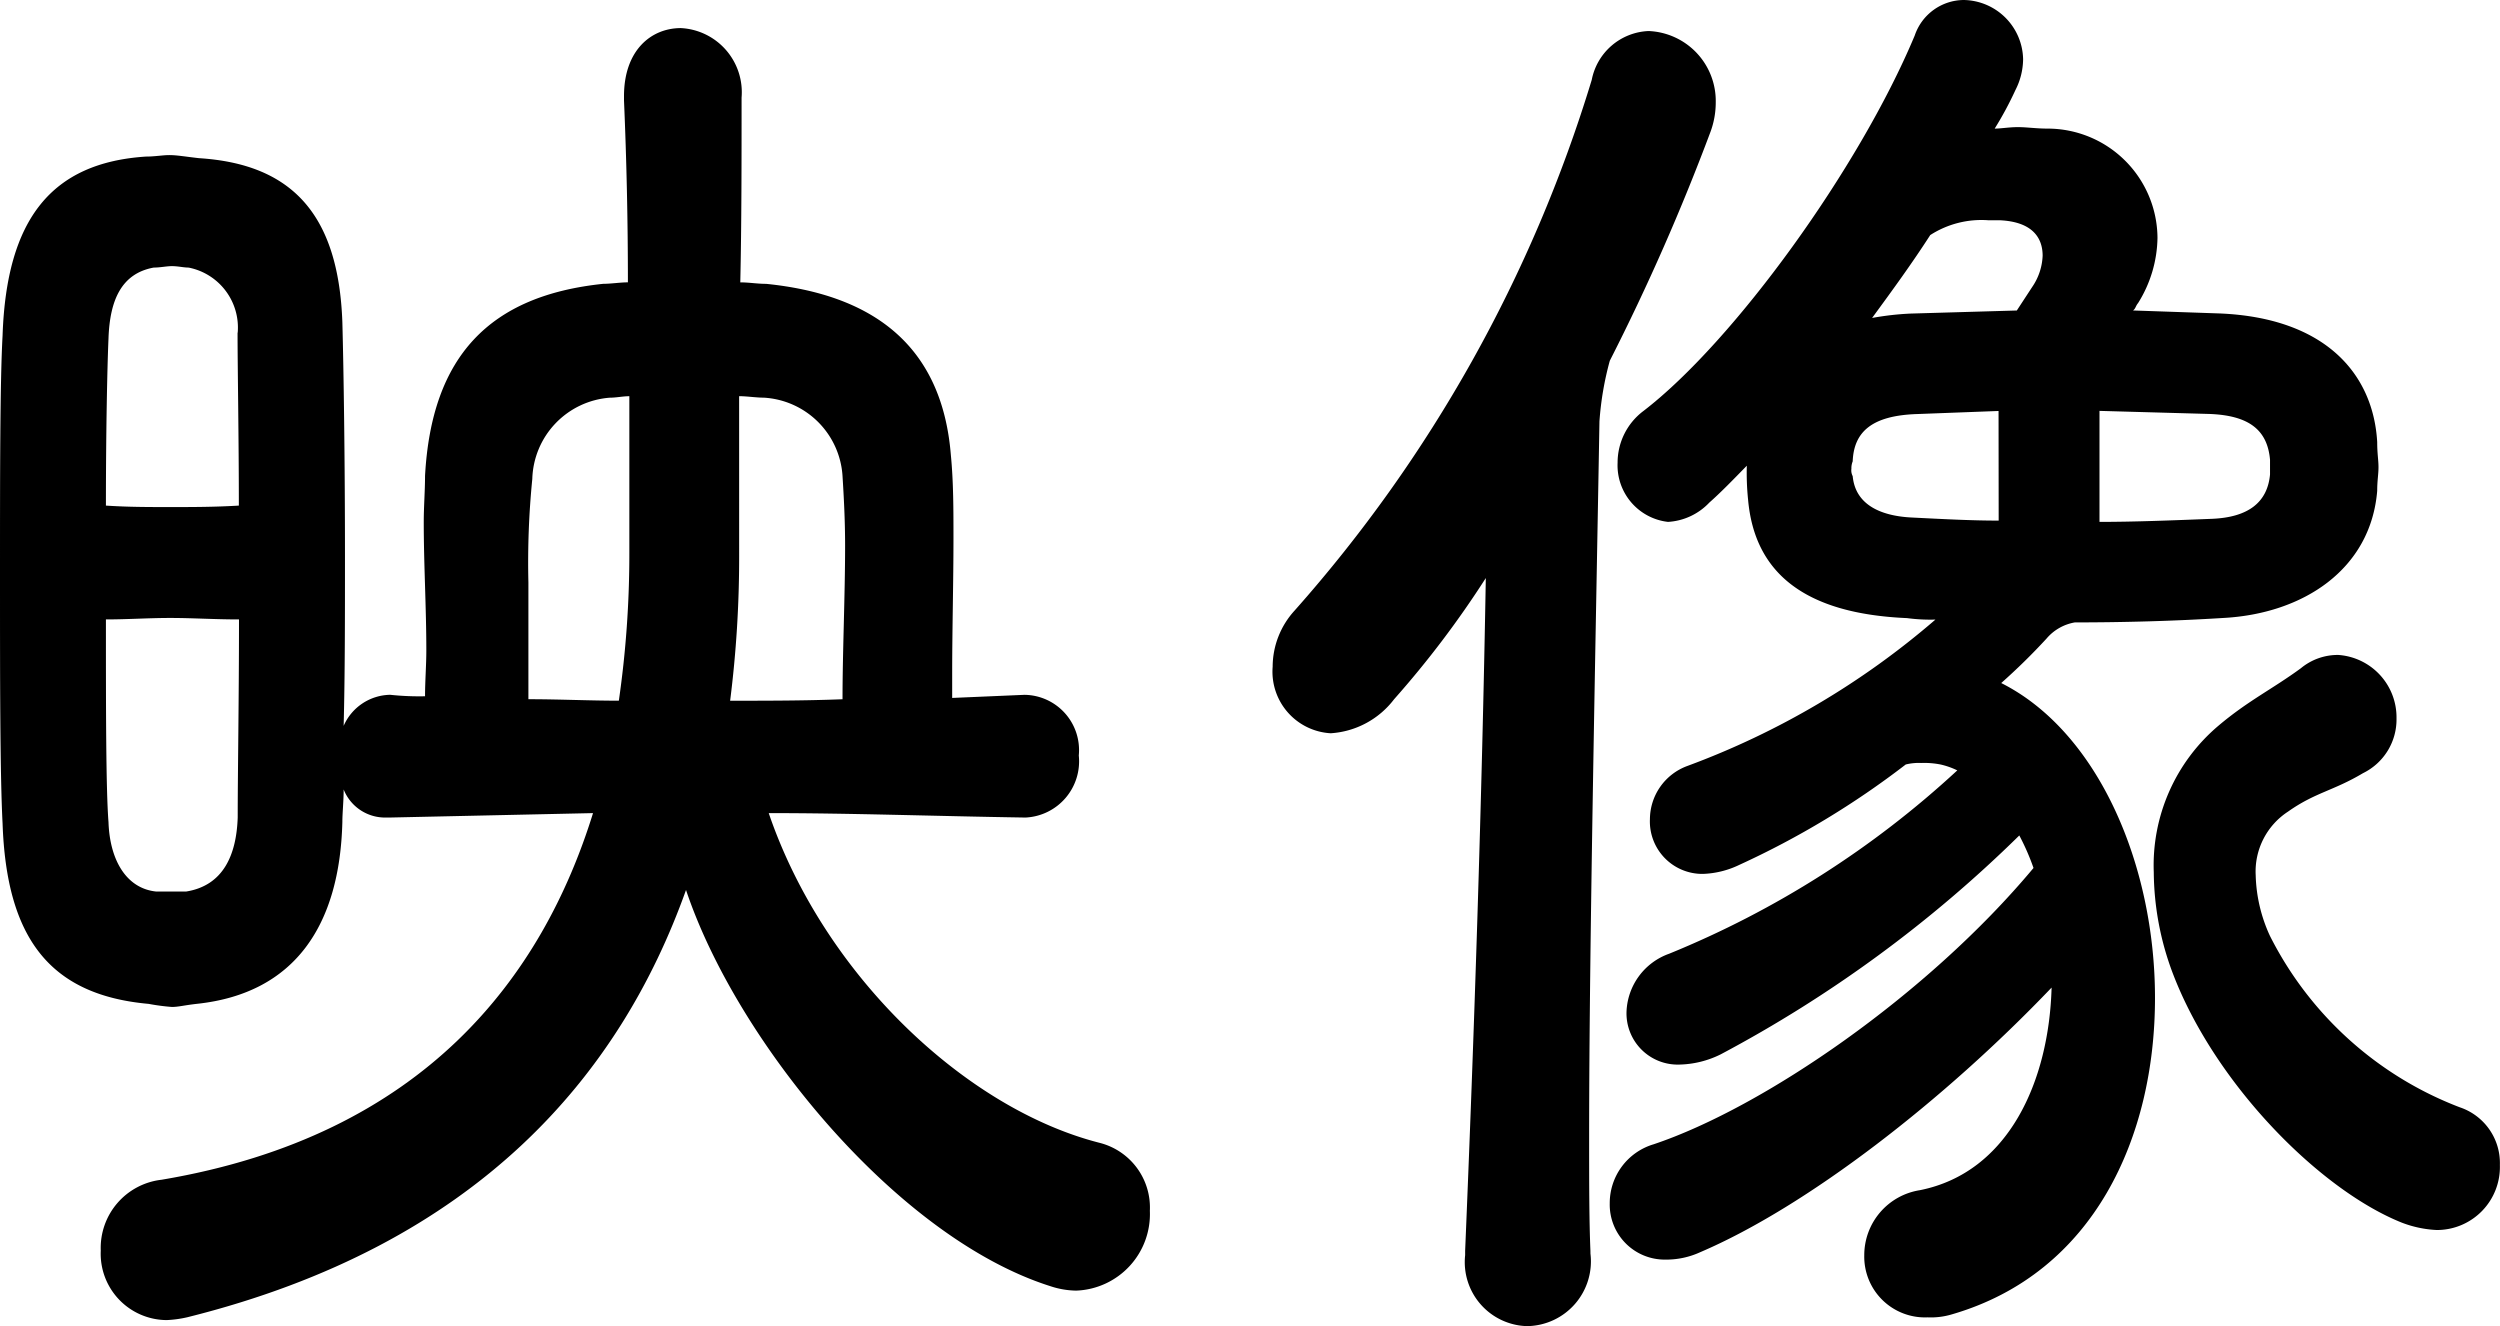 <svg xmlns="http://www.w3.org/2000/svg" xmlns:xlink="http://www.w3.org/1999/xlink" width="81.434" height="43.197" viewBox="0 0 81.434 43.197">
  <defs>
    <clipPath id="clip-path">
      <rect id="長方形_1550" data-name="長方形 1550" width="81.434" height="43.197" transform="translate(0 0)" fill="none"/>
    </clipPath>
  </defs>
  <g id="グループ_574" data-name="グループ 574" transform="translate(0 0)">
    <g id="グループ_573" data-name="グループ 573" clip-path="url(#clip-path)">
      <path id="パス_21108" data-name="パス 21108" d="M33.372,22.633a1.8,1.8,0,0,1,1.768,1.975,1.833,1.833,0,0,1-1.725,2.022h-.043c-2.988-.047-5.681-.144-8.332-.144,1.809,5.3,6.439,9.632,10.773,10.739a2.173,2.173,0,0,1,1.642,2.215,2.494,2.494,0,0,1-2.4,2.6,2.76,2.76,0,0,1-.842-.145C29.206,40.307,23.988,33.9,22.346,28.99,20.2,35.009,15.571,40.547,6.1,42.908A3.694,3.694,0,0,1,5.429,43a2.162,2.162,0,0,1-2.147-2.262A2.235,2.235,0,0,1,5.26,38.429c8.585-1.445,12.415-6.645,14.057-11.943l-6.608.144h-.126a1.451,1.451,0,0,1-1.389-.915c0,.386-.042.771-.042,1.06C11.068,30.1,9.637,32.361,6.4,32.7c-.421.049-.59.1-.8.1a6.924,6.924,0,0,1-.757-.1C1.6,32.41.211,30.531.084,26.823,0,25.234,0,21.96,0,18.781c0-3.227,0-6.357.084-7.85C.211,7.128,1.683,5.3,4.756,5.1c.294,0,.546-.048.757-.048.252,0,.505.048.968.1,3.03.192,4.545,1.83,4.671,5.345.042,1.541.085,4.527.085,7.657,0,1.878,0,3.852-.043,5.49a1.684,1.684,0,0,1,1.515-1.012,9,9,0,0,0,1.136.048c0-.481.042-1.011.042-1.492,0-1.4-.084-2.793-.084-4.189,0-.483.042-1.012.042-1.494.211-3.9,2.1-5.875,5.808-6.26.252,0,.547-.048.8-.048q0-2.962-.127-5.924V3.13c0-1.493.884-2.215,1.852-2.215a2.092,2.092,0,0,1,1.978,2.263c0,2.071,0,4.093-.042,6.02.294,0,.547.048.842.048,3.324.337,5.723,1.878,6.018,5.587.084.866.084,1.781.084,2.7,0,1.444-.042,2.985-.042,4.431v.77ZM7.743,10.836a1.991,1.991,0,0,0-1.6-2.12c-.168,0-.337-.047-.547-.047-.168,0-.379.047-.589.047-1.052.193-1.431,1.06-1.473,2.312-.042.963-.084,3.082-.084,5.441.715.048,1.389.048,2.1.048s1.431,0,2.23-.048c0-2.215-.042-4.478-.042-5.633m.042,9.341c-.8,0-1.514-.048-2.23-.048s-1.389.048-2.1.048c0,2.842,0,5.538.084,6.6.042,1.252.589,2.167,1.557,2.264H6.06c1.22-.194,1.641-1.2,1.683-2.409,0-1.444.042-3.852.042-6.453M20.5,12.906c-.211,0-.421.048-.631.048A2.731,2.731,0,0,0,17.339,15.6a27.454,27.454,0,0,0-.127,3.371v3.805c1.01,0,1.978.048,2.946.048A33.416,33.416,0,0,0,20.5,18.01Zm3.577,5.2a37.166,37.166,0,0,1-.294,4.719c1.22,0,2.44,0,3.661-.048,0-1.541.084-3.371.084-5.008,0-.819-.042-1.59-.084-2.264a2.727,2.727,0,0,0-2.568-2.552c-.252,0-.547-.048-.8-.048Z"/>
      <path id="パス_21109" data-name="パス 21109" d="M51.807,40.837a2.109,2.109,0,0,1-2.062,2.36,2.086,2.086,0,0,1-2.02-2.312v-.144c.294-7.031.547-14.64.673-21.912a31.765,31.765,0,0,1-2.988,3.949,2.821,2.821,0,0,1-2.062,1.107,2.009,2.009,0,0,1-1.893-2.167,2.722,2.722,0,0,1,.715-1.83A46.292,46.292,0,0,0,51.849,2.6,1.969,1.969,0,0,1,53.7,1.011a2.28,2.28,0,0,1,2.188,2.312,2.763,2.763,0,0,1-.168.963,72.127,72.127,0,0,1-3.283,7.465,10.079,10.079,0,0,0-.337,1.973c-.125,7.273-.336,17.1-.336,23.309,0,1.444,0,2.7.042,3.708ZM72.3,10.21c3.451.143,5.007,1.973,5.134,4.189,0,.385.042.577.042.818s-.042.434-.042.771c-.21,2.553-2.4,4-5.008,4.141-1.6.1-3.241.145-4.84.145a1.554,1.554,0,0,0-.925.529,20.322,20.322,0,0,1-1.474,1.446c3.157,1.588,5.009,5.922,5.009,10.256,0,4.528-1.978,8.957-6.608,10.306a2.378,2.378,0,0,1-.8.1,1.978,1.978,0,0,1-2.062-2.023,2.142,2.142,0,0,1,1.81-2.119c2.9-.578,4.208-3.563,4.292-6.6-3.493,3.66-7.954,7.126-11.447,8.62a2.657,2.657,0,0,1-1.136.241,1.792,1.792,0,0,1-1.81-1.83,2,2,0,0,1,1.431-1.927c3.577-1.2,8.922-4.863,12.373-9a7.618,7.618,0,0,0-.463-1.059,41.887,41.887,0,0,1-9.721,7.127,3.168,3.168,0,0,1-1.347.336,1.669,1.669,0,0,1-1.726-1.733,2.088,2.088,0,0,1,1.389-1.878,31.08,31.08,0,0,0,9.385-5.972,2.5,2.5,0,0,0-.547-.192,2.751,2.751,0,0,0-.632-.049,1.762,1.762,0,0,0-.5.049,27.921,27.921,0,0,1-5.43,3.274,2.942,2.942,0,0,1-1.178.29,1.708,1.708,0,0,1-1.725-1.783,1.856,1.856,0,0,1,1.22-1.733,26.3,26.3,0,0,0,8.08-4.768,5.7,5.7,0,0,1-.925-.048c-3.367-.144-4.966-1.493-5.177-3.852A8.561,8.561,0,0,1,56.9,15.17c-.421.432-.841.866-1.22,1.2A2.014,2.014,0,0,1,54.332,17a1.854,1.854,0,0,1-1.641-1.927,2.105,2.105,0,0,1,.842-1.686c2.945-2.263,7.027-7.9,8.837-12.231A1.7,1.7,0,0,1,63.969,0,1.968,1.968,0,0,1,65.9,1.926a2.249,2.249,0,0,1-.252,1.011,11.2,11.2,0,0,1-.674,1.252c.21,0,.463-.048.758-.048s.589.048.968.048a3.582,3.582,0,0,1,3.577,3.564,4.109,4.109,0,0,1-.632,2.119c-.084.1-.084.193-.168.241Zm-7.2,3.177-2.651.1c-1.473.048-2.062.577-2.1,1.541a.588.588,0,0,0-.042.24.4.4,0,0,0,.042.241c.084.915.884,1.3,1.936,1.349.968.048,1.894.1,2.819.1ZM66.2,9.342a1.929,1.929,0,0,0,.336-1.011c0-.626-.378-1.108-1.389-1.156h-.378a3.076,3.076,0,0,0-1.894.482c-.589.915-1.22,1.781-1.894,2.7a9.254,9.254,0,0,1,1.263-.143l3.451-.1Zm7.743,5.634c-.084-.963-.674-1.444-1.978-1.492l-3.577-.1V17c1.136,0,2.357-.049,3.661-.1q1.767-.072,1.894-1.444Zm5.429,25.09a3.636,3.636,0,0,1-1.136-.24c-2.652-1.06-6.06-4.479-7.449-8.091a9.492,9.492,0,0,1-.631-3.322,5.953,5.953,0,0,1,2.1-4.768c.967-.819,1.767-1.2,2.693-1.879a1.884,1.884,0,0,1,1.22-.432,2.038,2.038,0,0,1,1.894,2.07,1.946,1.946,0,0,1-1.094,1.782c-.968.577-1.557.626-2.441,1.252a2.328,2.328,0,0,0-1.052,2.07,5.008,5.008,0,0,0,.463,1.975,11.531,11.531,0,0,0,6.186,5.586,1.915,1.915,0,0,1,1.305,1.879,2.053,2.053,0,0,1-2.062,2.118"/>
    </g>
  </g>
</svg>
